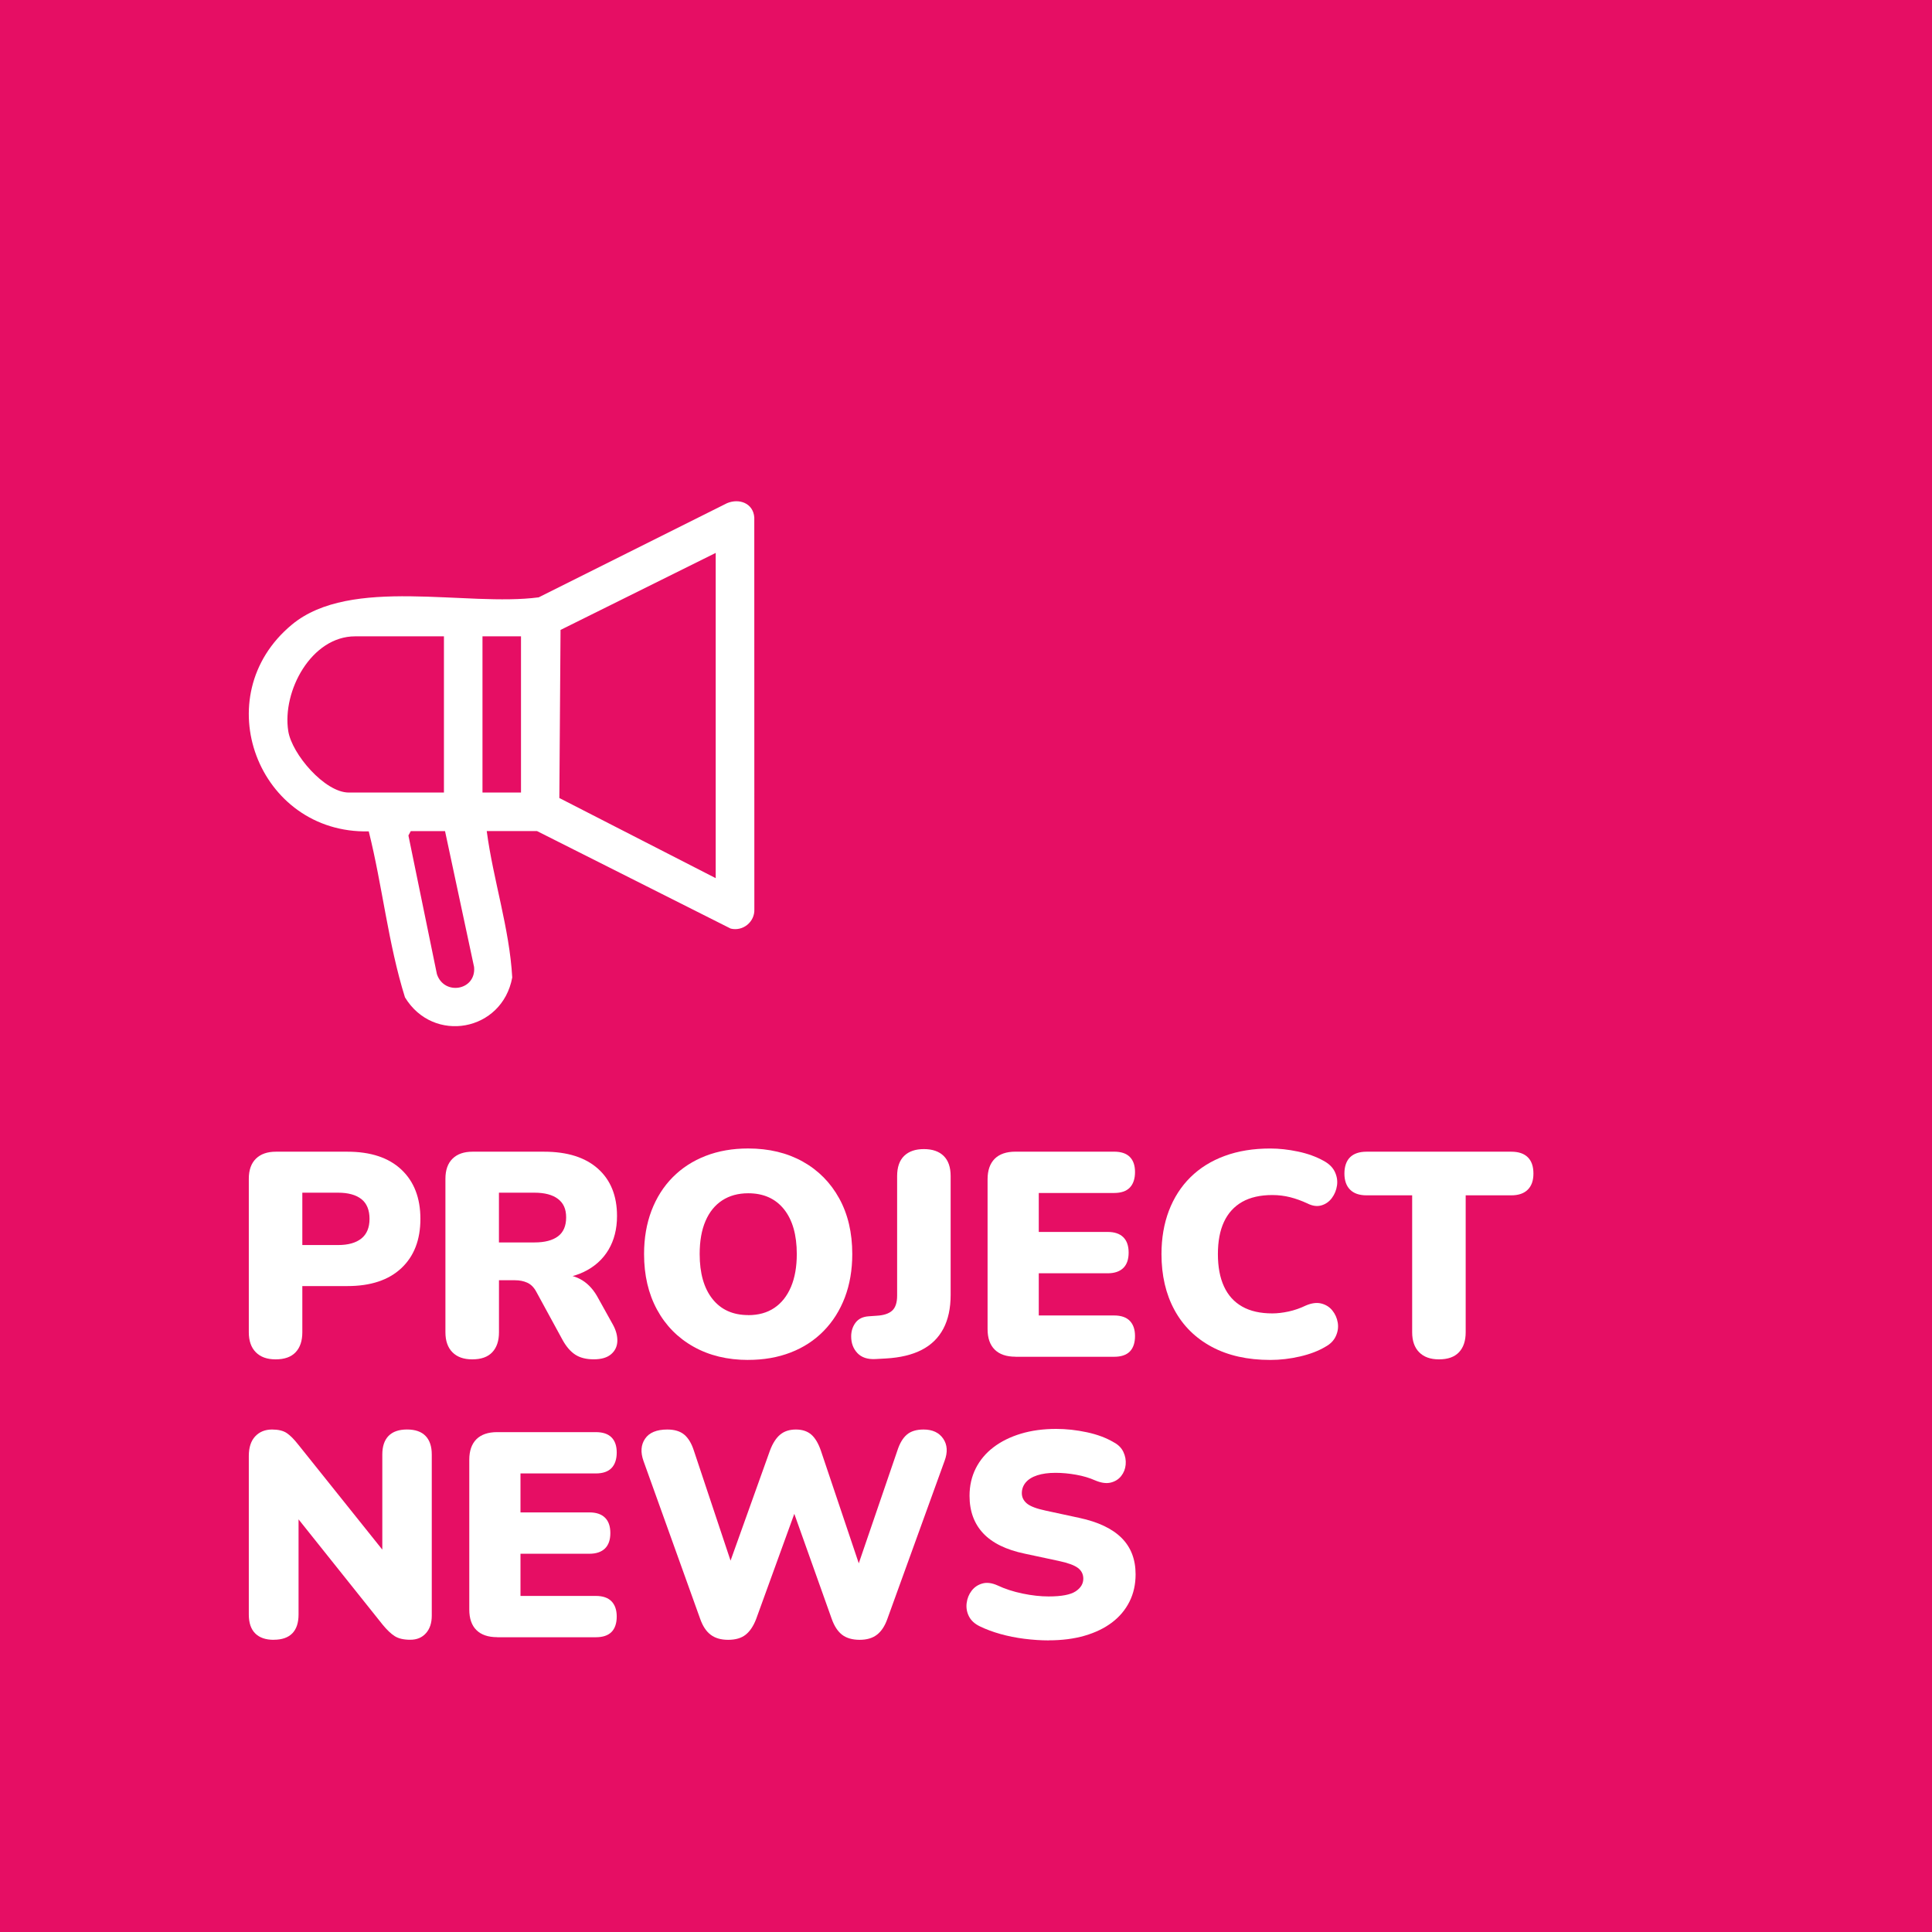 <?xml version="1.0" encoding="UTF-8"?>
<svg id="Calque_2" data-name="Calque 2" xmlns="http://www.w3.org/2000/svg" viewBox="0 0 600 600">
  <defs>
    <style>
      .cls-1 {
        fill: #fff;
      }

      .cls-2 {
        fill: #e60e64;
      }
    </style>
  </defs>
  <g id="Calque_1-2" data-name="Calque 1">
    <rect class="cls-2" width="600" height="600"/>
    <g>
      <path class="cls-1" d="M85.58,422.16c-2.65,0-4.7-.74-6.14-2.21-1.45-1.47-2.17-3.54-2.17-6.19v-47.69c0-2.71.74-4.79,2.21-6.23,1.48-1.45,3.54-2.17,6.19-2.17h22.22c7.23,0,12.81,1.85,16.75,5.55,3.94,3.7,5.92,8.81,5.92,15.31s-1.97,11.61-5.92,15.31c-3.94,3.7-9.53,5.56-16.75,5.56h-14v14.36c0,2.65-.69,4.71-2.08,6.19-1.39,1.48-3.46,2.21-6.23,2.21ZM93.89,386.66h11.11c3.13,0,5.54-.68,7.23-2.03,1.68-1.35,2.53-3.39,2.53-6.1s-.84-4.82-2.53-6.14c-1.69-1.32-4.1-1.99-7.23-1.99h-11.11v16.26Z"/>
      <path class="cls-1" d="M146.64,422.16c-2.65,0-4.7-.74-6.14-2.21-1.45-1.47-2.17-3.54-2.17-6.19v-47.69c0-2.71.74-4.79,2.21-6.23,1.48-1.45,3.54-2.17,6.19-2.17h22.22c7.23,0,12.81,1.76,16.75,5.28,3.94,3.52,5.92,8.42,5.92,14.68,0,4.04-.89,7.54-2.66,10.52-1.78,2.98-4.34,5.27-7.68,6.87-3.34,1.6-7.45,2.39-12.33,2.39l.72-1.63h4.33c2.59,0,4.88.62,6.87,1.85,1.99,1.24,3.64,3.12,4.97,5.65l4.52,8.13c.96,1.75,1.41,3.45,1.36,5.1-.06,1.66-.71,3.01-1.94,4.06-1.23,1.05-3.03,1.58-5.37,1.58s-4.26-.48-5.74-1.44c-1.48-.96-2.79-2.47-3.93-4.52l-8.22-15.08c-.72-1.32-1.64-2.24-2.75-2.75-1.12-.51-2.39-.77-3.84-.77h-4.97v16.17c0,2.65-.69,4.71-2.08,6.19-1.39,1.48-3.46,2.21-6.23,2.21ZM154.95,385.85h11.02c3.19,0,5.63-.63,7.32-1.9,1.68-1.26,2.53-3.22,2.53-5.87s-.84-4.44-2.53-5.74c-1.69-1.29-4.13-1.94-7.32-1.94h-11.02v15.45Z"/>
      <path class="cls-1" d="M232.36,422.34c-6.44,0-12.1-1.37-16.98-4.11-4.88-2.74-8.66-6.58-11.34-11.52-2.68-4.94-4.02-10.69-4.02-17.25,0-4.94.77-9.42,2.3-13.46,1.54-4.03,3.73-7.5,6.59-10.39,2.86-2.89,6.28-5.1,10.25-6.64,3.97-1.54,8.37-2.3,13.19-2.3,6.44,0,12.09,1.36,16.94,4.06,4.85,2.71,8.62,6.52,11.33,11.43,2.71,4.91,4.06,10.67,4.06,17.3,0,4.94-.77,9.42-2.3,13.46-1.54,4.04-3.73,7.51-6.59,10.43-2.86,2.92-6.28,5.15-10.25,6.68-3.97,1.54-8.37,2.3-13.19,2.3ZM232.36,408.43c3.19,0,5.9-.75,8.13-2.26,2.23-1.5,3.94-3.67,5.15-6.5,1.2-2.83,1.81-6.23,1.81-10.21,0-5.96-1.33-10.6-3.97-13.91-2.65-3.31-6.35-4.97-11.11-4.97-3.13,0-5.83.74-8.08,2.21-2.26,1.48-3.99,3.61-5.19,6.41-1.21,2.8-1.81,6.22-1.81,10.25,0,5.96,1.32,10.61,3.97,13.95,2.65,3.34,6.35,5.01,11.11,5.01Z"/>
      <path class="cls-1" d="M271.83,422.07c-2.41.12-4.26-.5-5.55-1.85-1.29-1.36-1.94-3.08-1.94-5.19,0-1.63.45-3.04,1.35-4.25.9-1.2,2.26-1.87,4.06-1.99l2.53-.18c2.17-.12,3.76-.65,4.79-1.58,1.02-.93,1.54-2.48,1.54-4.65v-37.12c0-2.77.72-4.86,2.17-6.28,1.45-1.41,3.49-2.12,6.14-2.12s4.7.71,6.14,2.12c1.45,1.42,2.17,3.51,2.17,6.28v36.85c0,4.16-.75,7.66-2.26,10.52-1.51,2.86-3.75,5.06-6.73,6.59-2.98,1.54-6.7,2.42-11.16,2.67l-3.25.18Z"/>
      <path class="cls-1" d="M315.37,421.34c-2.83,0-4.98-.74-6.46-2.21-1.48-1.47-2.21-3.6-2.21-6.37v-46.52c0-2.77.74-4.89,2.21-6.37,1.48-1.47,3.63-2.21,6.46-2.21h30.62c2.17,0,3.79.54,4.88,1.63,1.08,1.08,1.62,2.65,1.62,4.7s-.54,3.72-1.62,4.83c-1.08,1.12-2.71,1.67-4.88,1.67h-23.39v12.1h21.41c2.11,0,3.72.54,4.83,1.63,1.11,1.08,1.67,2.68,1.67,4.79s-.56,3.7-1.67,4.79c-1.12,1.08-2.73,1.63-4.83,1.63h-21.41v13.1h23.39c2.17,0,3.79.56,4.88,1.67,1.08,1.12,1.62,2.7,1.62,4.74s-.54,3.7-1.62,4.79-2.71,1.63-4.88,1.63h-30.62Z"/>
      <path class="cls-1" d="M394.49,422.34c-7.04,0-13.1-1.35-18.15-4.06-5.06-2.71-8.93-6.53-11.61-11.47-2.68-4.94-4.02-10.72-4.02-17.34,0-4.94.77-9.42,2.3-13.46,1.54-4.03,3.76-7.5,6.68-10.39s6.47-5.1,10.66-6.64c4.18-1.54,8.9-2.3,14.14-2.3,2.77,0,5.65.32,8.63.95,2.98.63,5.61,1.58,7.9,2.85,1.69.9,2.86,2.05,3.52,3.43.66,1.39.89,2.8.68,4.25-.21,1.45-.74,2.74-1.58,3.88-.84,1.14-1.93,1.91-3.25,2.3-1.33.39-2.77.2-4.34-.59-1.81-.84-3.6-1.49-5.37-1.94-1.78-.45-3.63-.68-5.55-.68-3.73,0-6.85.71-9.35,2.12-2.5,1.42-4.38,3.48-5.65,6.19s-1.9,6.05-1.9,10.03.63,7.33,1.9,10.07c1.26,2.74,3.15,4.82,5.65,6.23,2.5,1.42,5.61,2.12,9.35,2.12,1.56,0,3.25-.2,5.06-.59s3.58-1.01,5.33-1.85c1.81-.78,3.42-.99,4.83-.63,1.41.36,2.56,1.08,3.43,2.17.87,1.08,1.43,2.33,1.67,3.75.24,1.42.04,2.82-.59,4.2-.63,1.39-1.73,2.5-3.3,3.34-2.11,1.26-4.71,2.26-7.81,2.98-3.1.72-6.19,1.08-9.26,1.08Z"/>
      <path class="cls-1" d="M446.87,422.16c-2.65,0-4.7-.74-6.14-2.21-1.45-1.47-2.17-3.54-2.17-6.19v-42.54h-14.18c-2.23,0-3.93-.59-5.1-1.76-1.17-1.17-1.76-2.85-1.76-5.01s.59-3.91,1.76-5.06c1.17-1.14,2.88-1.72,5.1-1.72h44.98c2.23,0,3.93.57,5.1,1.72,1.17,1.14,1.76,2.83,1.76,5.06s-.59,3.84-1.76,5.01-2.88,1.76-5.1,1.76h-14.18v42.54c0,2.65-.69,4.71-2.08,6.19-1.39,1.48-3.46,2.21-6.23,2.21Z"/>
      <path class="cls-1" d="M85.04,509.26c-2.53,0-4.46-.66-5.78-1.99-1.33-1.32-1.99-3.28-1.99-5.87v-49.23c0-2.65.66-4.68,1.99-6.1,1.32-1.41,3.07-2.12,5.24-2.12,1.93,0,3.43.36,4.52,1.08s2.29,1.93,3.61,3.61l28.63,35.77h-2.53v-32.7c0-2.53.65-4.46,1.94-5.78,1.29-1.32,3.21-1.99,5.74-1.99s4.44.66,5.74,1.99c1.29,1.33,1.94,3.25,1.94,5.78v50.04c0,2.29-.6,4.11-1.81,5.46-1.21,1.36-2.83,2.03-4.88,2.03s-3.66-.38-4.83-1.13c-1.17-.75-2.42-1.94-3.75-3.57l-28.63-35.86h2.53v32.7c0,2.59-.65,4.55-1.94,5.87-1.3,1.32-3.21,1.99-5.74,1.99Z"/>
      <path class="cls-1" d="M154.41,508.44c-2.83,0-4.98-.74-6.46-2.21-1.48-1.47-2.21-3.6-2.21-6.37v-46.52c0-2.77.74-4.89,2.21-6.37,1.48-1.47,3.63-2.21,6.46-2.21h30.62c2.17,0,3.79.54,4.88,1.63,1.08,1.08,1.62,2.65,1.62,4.7s-.54,3.72-1.62,4.83c-1.08,1.12-2.71,1.67-4.88,1.67h-23.39v12.1h21.41c2.11,0,3.72.54,4.83,1.63,1.11,1.08,1.67,2.68,1.67,4.79s-.56,3.7-1.67,4.79c-1.12,1.08-2.73,1.63-4.83,1.63h-21.41v13.1h23.39c2.17,0,3.79.56,4.88,1.67,1.08,1.12,1.62,2.7,1.62,4.74s-.54,3.7-1.62,4.79-2.71,1.63-4.88,1.63h-30.62Z"/>
      <path class="cls-1" d="M226.12,509.26c-2.23,0-4.04-.53-5.42-1.58-1.39-1.05-2.47-2.69-3.25-4.92l-17.61-49.05c-.96-2.71-.8-5.01.5-6.91,1.29-1.9,3.6-2.85,6.91-2.85,2.23,0,3.97.53,5.24,1.58,1.26,1.05,2.26,2.7,2.98,4.92l13.46,40.37h-4.25l14.45-40.37c.84-2.23,1.9-3.87,3.16-4.92,1.26-1.05,2.89-1.58,4.88-1.58s3.58.53,4.79,1.58c1.2,1.05,2.2,2.73,2.98,5.01l13.55,40.28h-3.61l13.82-40.37c.72-2.23,1.7-3.87,2.94-4.92,1.23-1.05,2.96-1.58,5.19-1.58,2.77,0,4.8.95,6.1,2.85,1.29,1.9,1.43,4.2.41,6.91l-17.79,49.14c-.78,2.17-1.85,3.78-3.21,4.83-1.35,1.05-3.15,1.58-5.37,1.58s-4.11-.53-5.46-1.58c-1.35-1.05-2.42-2.69-3.21-4.92l-12.74-35.77h2.26l-13.01,35.86c-.84,2.17-1.93,3.78-3.25,4.83-1.33,1.05-3.13,1.58-5.42,1.58Z"/>
      <path class="cls-1" d="M325.66,509.44c-2.41,0-4.92-.17-7.54-.5-2.62-.33-5.1-.83-7.45-1.49-2.35-.66-4.46-1.45-6.32-2.35-1.63-.78-2.77-1.82-3.43-3.12-.66-1.29-.9-2.67-.72-4.11.18-1.45.69-2.72,1.54-3.84.84-1.11,1.96-1.87,3.34-2.26,1.38-.39,2.95-.19,4.7.59,2.29,1.08,4.88,1.93,7.77,2.53,2.89.6,5.6.9,8.13.9,3.97,0,6.76-.53,8.36-1.58,1.59-1.05,2.39-2.36,2.39-3.93,0-1.38-.56-2.5-1.67-3.34-1.11-.84-3.09-1.57-5.92-2.17l-10.57-2.26c-5.78-1.2-10.09-3.31-12.92-6.32-2.83-3.01-4.25-6.89-4.25-11.65,0-3.13.65-5.98,1.94-8.54,1.29-2.56,3.13-4.74,5.51-6.55,2.38-1.81,5.21-3.21,8.49-4.2,3.28-.99,6.94-1.49,10.97-1.49,3.13,0,6.31.35,9.53,1.04,3.22.69,6.01,1.73,8.35,3.12,1.38.72,2.38,1.72,2.98,2.98.6,1.26.84,2.57.72,3.93-.12,1.36-.59,2.54-1.4,3.57-.81,1.02-1.9,1.7-3.25,2.03-1.35.33-2.97.11-4.83-.68-1.75-.78-3.72-1.37-5.92-1.76-2.2-.39-4.32-.59-6.37-.59-2.23,0-4.12.26-5.69.77-1.57.51-2.75,1.25-3.57,2.21-.81.96-1.22,2.08-1.22,3.34s.53,2.33,1.58,3.21c1.05.87,2.99,1.61,5.83,2.21l10.48,2.26c5.84,1.26,10.21,3.34,13.1,6.23,2.89,2.89,4.34,6.65,4.34,11.29,0,3.13-.63,5.96-1.9,8.49s-3.07,4.68-5.42,6.46c-2.35,1.78-5.18,3.15-8.49,4.11-3.31.96-7.04,1.44-11.2,1.44Z"/>
    </g>
    <path class="cls-1" d="M151.16,258.1c2.02,15.23,7.06,30.16,7.92,45.47-3.1,16.8-24.5,20.67-33.31,6.17-5.23-16.7-6.99-34.53-11.25-51.55-34.36.81-50.71-42.01-23.84-64.23,18.27-15.11,54.19-5.47,76.62-8.45l58.48-29.24c3.78-1.59,8.17,0,8.47,4.45l.02,121.66c.16,3.9-3.51,6.94-7.35,6l-60.14-30.28h-15.62ZM222.27,171.71l-48.19,23.92-.37,52.2,48.56,24.89v-101.01ZM137.87,197.62h-27.58c-13.6,0-22.71,17.01-20.77,29.41,1.12,7.17,11.37,19.1,18.78,19.1h29.57v-48.51ZM161.8,197.62h-11.96v48.51h11.96v-48.51ZM127.57,258.1l-.73,1.37,8.84,43.03c2.23,6.83,12.25,5.09,11.55-2.19l-9.02-42.2h-10.63Z"/>
  </g>
</svg>